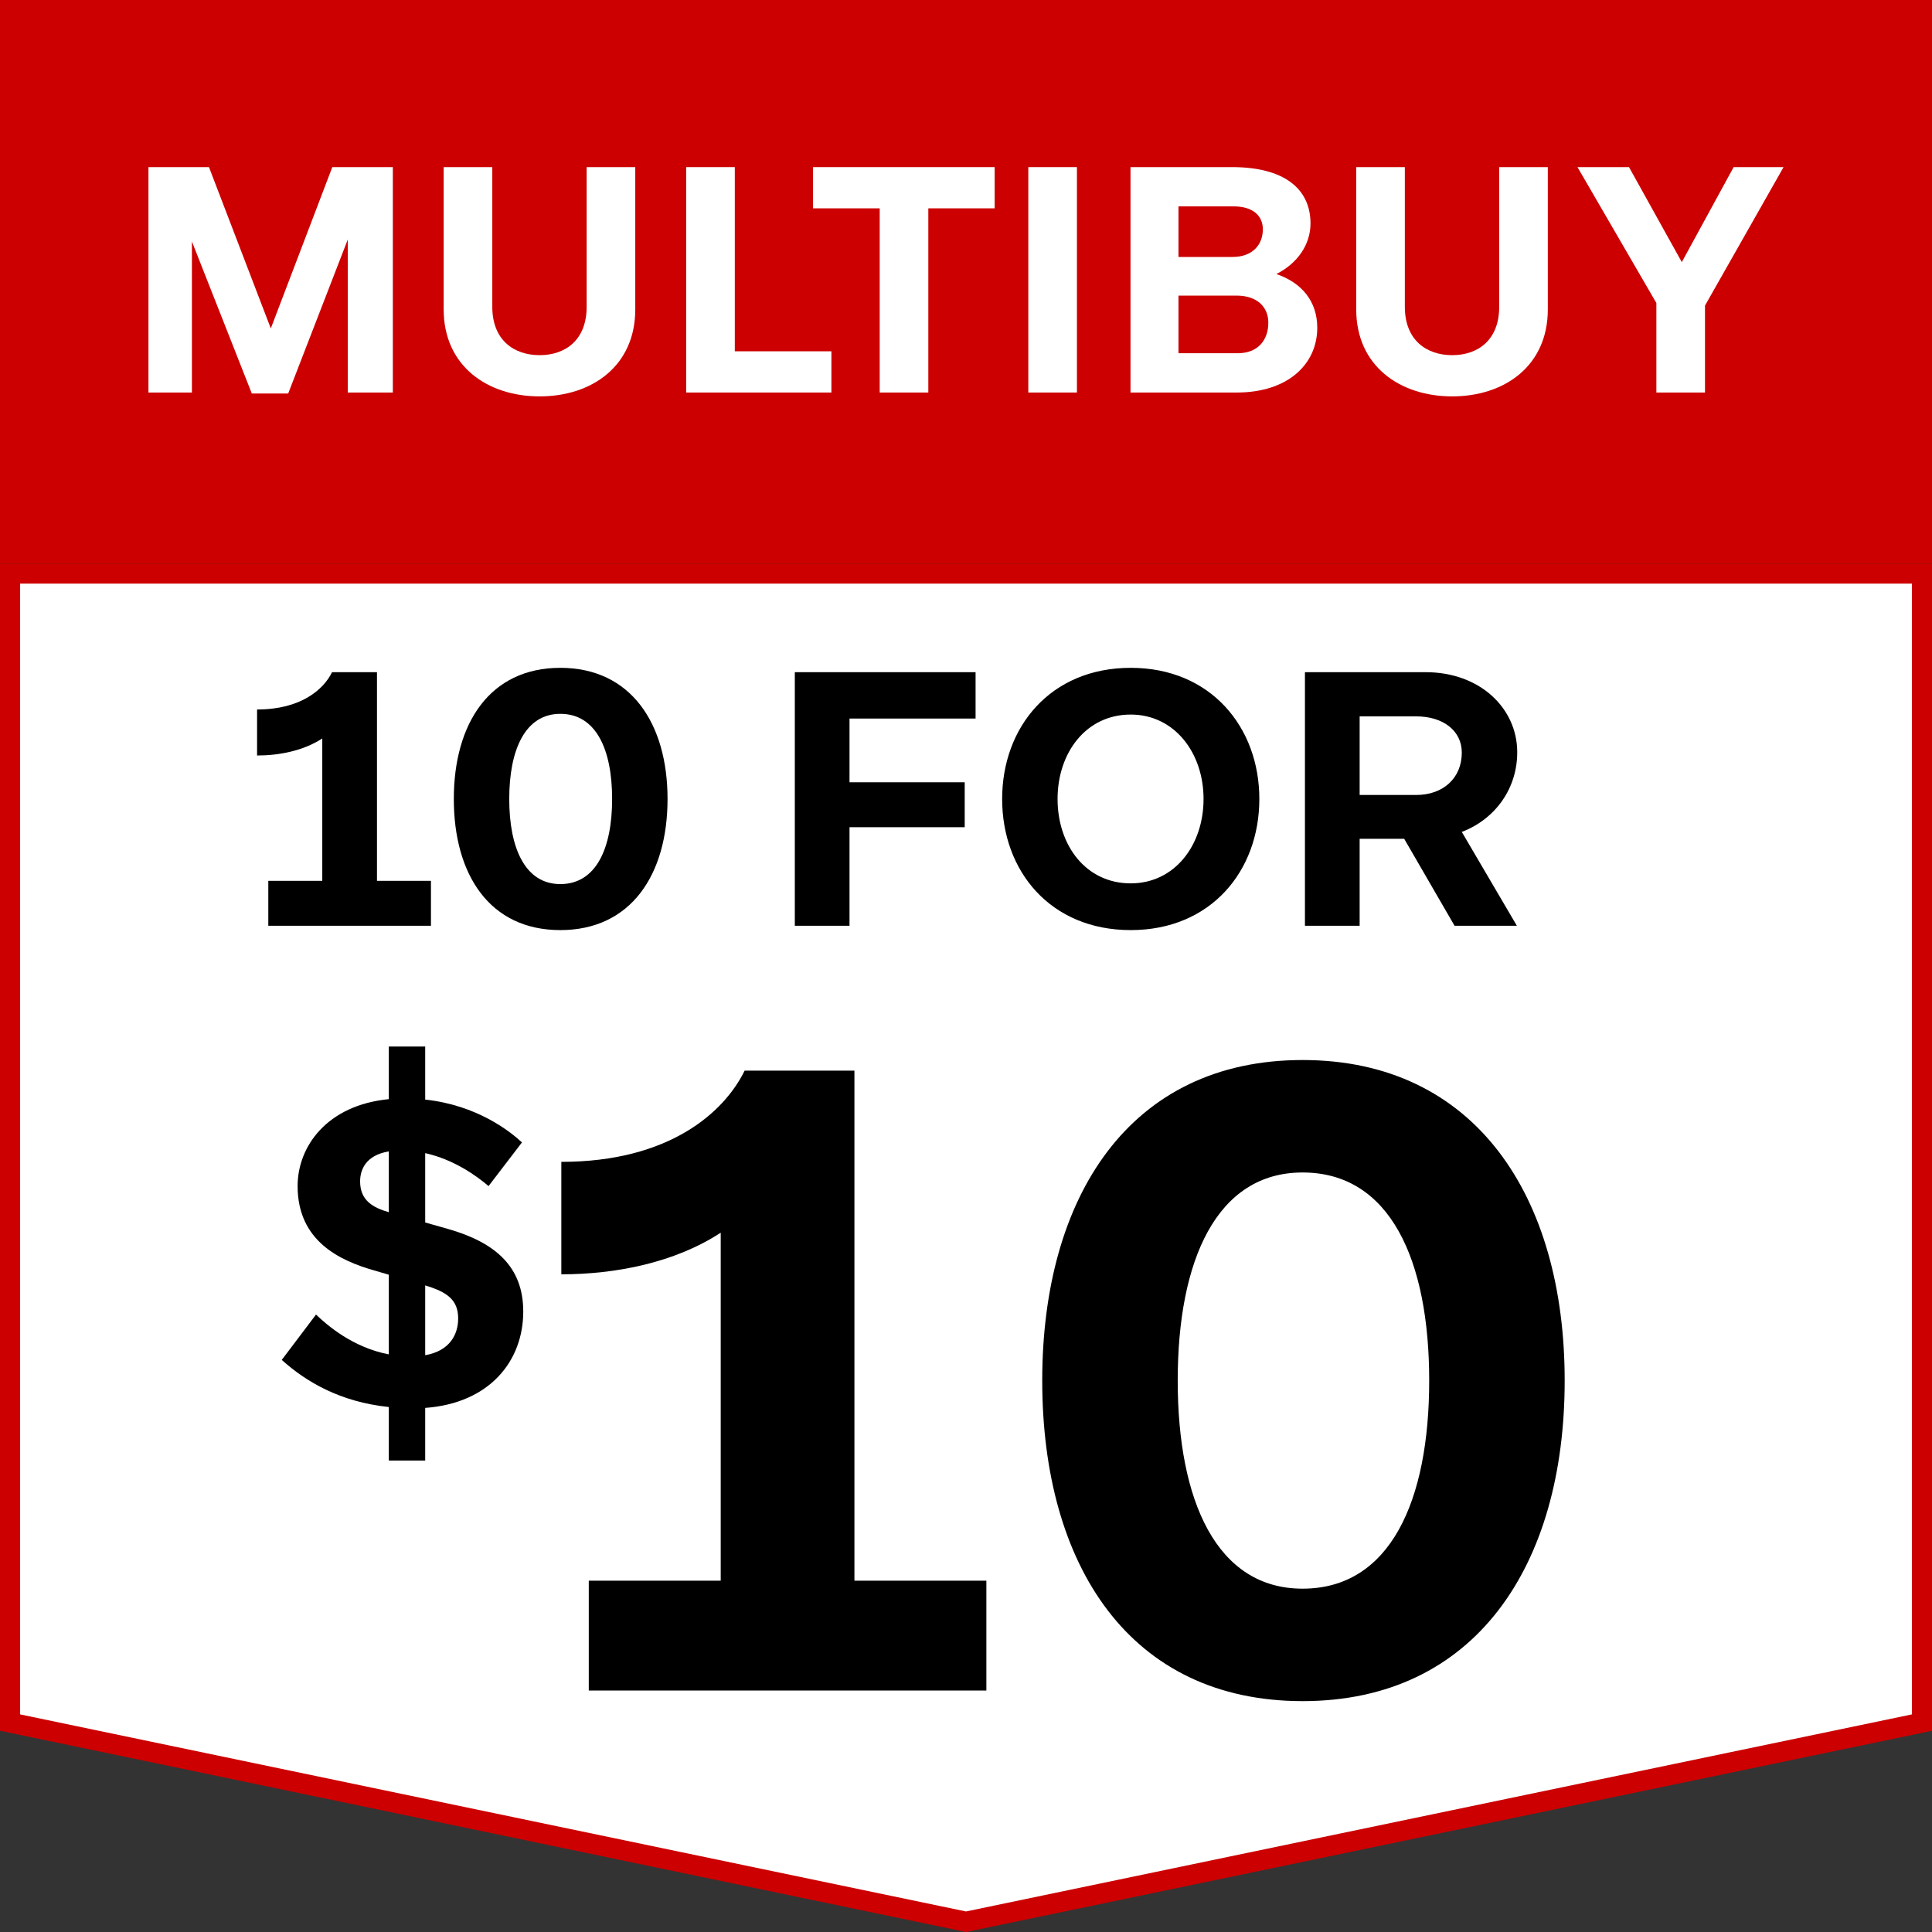 <svg width="48" height="48" viewBox="0 0 48 48" fill="none" xmlns="http://www.w3.org/2000/svg">
<rect x="0" y="0" width="48" height="48" fill="#333333" stroke="none"/>
<g clip-path="url(#clip0_2034_1964)">
<rect width="48" height="14" fill="#CC0000"/>
<path d="M3.688 4.152H5.192L6.728 8.16L8.256 4.152H9.76V9.752H8.64V5.952L7.16 9.776H6.256L4.768 6V9.752H3.688V4.152Z" fill="white"/>
<path d="M15.783 4.152V7.688C15.783 9.088 14.711 9.848 13.407 9.848C12.103 9.848 11.023 9.088 11.023 7.688V4.152H12.231V7.624C12.231 8.448 12.767 8.824 13.407 8.824C14.047 8.824 14.575 8.448 14.575 7.624V4.152H15.783Z" fill="white"/>
<path d="M17.048 4.152H18.256V8.728H20.656V9.752H17.048V4.152Z" fill="white"/>
<path d="M20.2 4.152H24.712V5.176H23.064V9.752H21.856V5.176H20.2V4.152Z" fill="white"/>
<path d="M25.548 4.152H26.756V9.752H25.548V4.152Z" fill="white"/>
<path d="M28.087 4.152H30.615C31.879 4.152 32.559 4.672 32.559 5.552C32.559 6.072 32.239 6.544 31.711 6.808C32.343 7.024 32.727 7.488 32.727 8.144C32.727 9.032 32.015 9.752 30.727 9.752H28.087V4.152ZM30.655 5.128H29.279V6.384H30.623C31.119 6.384 31.375 6.08 31.375 5.696C31.375 5.36 31.127 5.128 30.655 5.128ZM30.719 7.344H29.279V8.776H30.751C31.255 8.776 31.511 8.448 31.511 8.016C31.511 7.632 31.239 7.344 30.719 7.344Z" fill="white"/>
<path d="M38.455 4.152V7.688C38.455 9.088 37.383 9.848 36.079 9.848C34.775 9.848 33.695 9.088 33.695 7.688V4.152H34.903V7.624C34.903 8.448 35.439 8.824 36.079 8.824C36.719 8.824 37.247 8.448 37.247 7.624V4.152H38.455Z" fill="white"/>
<path d="M39.192 4.152H40.472L41.784 6.512L43.072 4.152H44.312L42.36 7.592V9.752H41.152V7.528L39.192 4.152Z" fill="white"/>
<path d="M47.75 14.25V42.797L24 47.745L0.25 42.797V14.25H47.75Z" fill="white" stroke="#CC0000" stroke-width="0.5"/>
<path d="M6.666 21.884H8.007V18.347C7.539 18.653 6.936 18.77 6.387 18.77V17.627C7.485 17.627 8.043 17.123 8.25 16.7H9.366V21.884H10.707V23H6.666V21.884ZM13.921 23.108C12.166 23.108 11.275 21.731 11.275 19.85C11.275 17.978 12.166 16.592 13.921 16.592C15.676 16.592 16.585 17.978 16.585 19.85C16.585 21.731 15.676 23.108 13.921 23.108ZM13.921 21.965C14.812 21.965 15.208 21.074 15.208 19.85C15.208 18.626 14.812 17.735 13.921 17.735C13.048 17.735 12.652 18.626 12.652 19.85C12.652 21.074 13.048 21.965 13.921 21.965Z" fill="black"/>
<path d="M19.747 16.7H24.238V17.852H21.106V19.436H23.968V20.552H21.106V23H19.747V16.7ZM28.093 23.108C26.095 23.108 24.898 21.641 24.898 19.85C24.898 18.068 26.095 16.592 28.093 16.592C30.082 16.592 31.288 18.068 31.288 19.85C31.288 21.641 30.082 23.108 28.093 23.108ZM28.093 21.947C29.182 21.947 29.902 21.002 29.902 19.85C29.902 18.707 29.182 17.753 28.093 17.753C26.977 17.753 26.275 18.707 26.275 19.85C26.275 21.002 26.977 21.947 28.093 21.947ZM32.421 16.7H35.418C36.777 16.7 37.686 17.6 37.695 18.671C37.704 19.571 37.164 20.345 36.318 20.669L37.686 23H36.138L34.887 20.84H33.78V23H32.421V16.7ZM35.184 17.798H33.78V19.751H35.184C35.859 19.751 36.318 19.328 36.318 18.698C36.318 18.158 35.859 17.798 35.184 17.798Z" fill="black"/>
<path d="M14.628 39.272H17.906V30.626C16.762 31.374 15.288 31.66 13.946 31.66V28.866C16.63 28.866 17.994 27.634 18.5 26.6H21.228V39.272H24.506V42H14.628V39.272ZM32.362 42.264C28.072 42.264 25.894 38.898 25.894 34.3C25.894 29.724 28.072 26.336 32.362 26.336C36.652 26.336 38.874 29.724 38.874 34.3C38.874 38.898 36.652 42.264 32.362 42.264ZM32.362 39.47C34.54 39.47 35.508 37.292 35.508 34.3C35.508 31.308 34.54 29.13 32.362 29.13C30.228 29.13 29.26 31.308 29.26 34.3C29.26 37.292 30.228 39.47 32.362 39.47Z" fill="black"/>
<path d="M10.564 36.287H9.66V34.957C8.447 34.83 7.606 34.33 7 33.787L7.851 32.66C8.128 32.925 8.766 33.479 9.66 33.649V31.67L9.298 31.564C8.436 31.319 7.394 30.83 7.394 29.468C7.394 28.479 8.128 27.457 9.66 27.308V26H10.564V27.319C11.851 27.457 12.67 28.106 12.968 28.383L12.138 29.468C11.84 29.213 11.277 28.808 10.564 28.649V30.372L11.128 30.532C12.319 30.872 13 31.479 13 32.585C13 33.809 12.17 34.862 10.564 34.979V36.287ZM8.947 29.351C8.947 29.819 9.255 30 9.66 30.117V28.606C9.085 28.702 8.947 29.064 8.947 29.351ZM11.383 32.755C11.383 32.287 11.096 32.096 10.564 31.936V33.67C11.17 33.564 11.383 33.16 11.383 32.755Z" fill="black"/>
</g>
<defs>
<clipPath id="clip0_2034_1964">
<rect width="48" height="48" fill="white"/>
</clipPath>
</defs>
</svg>
